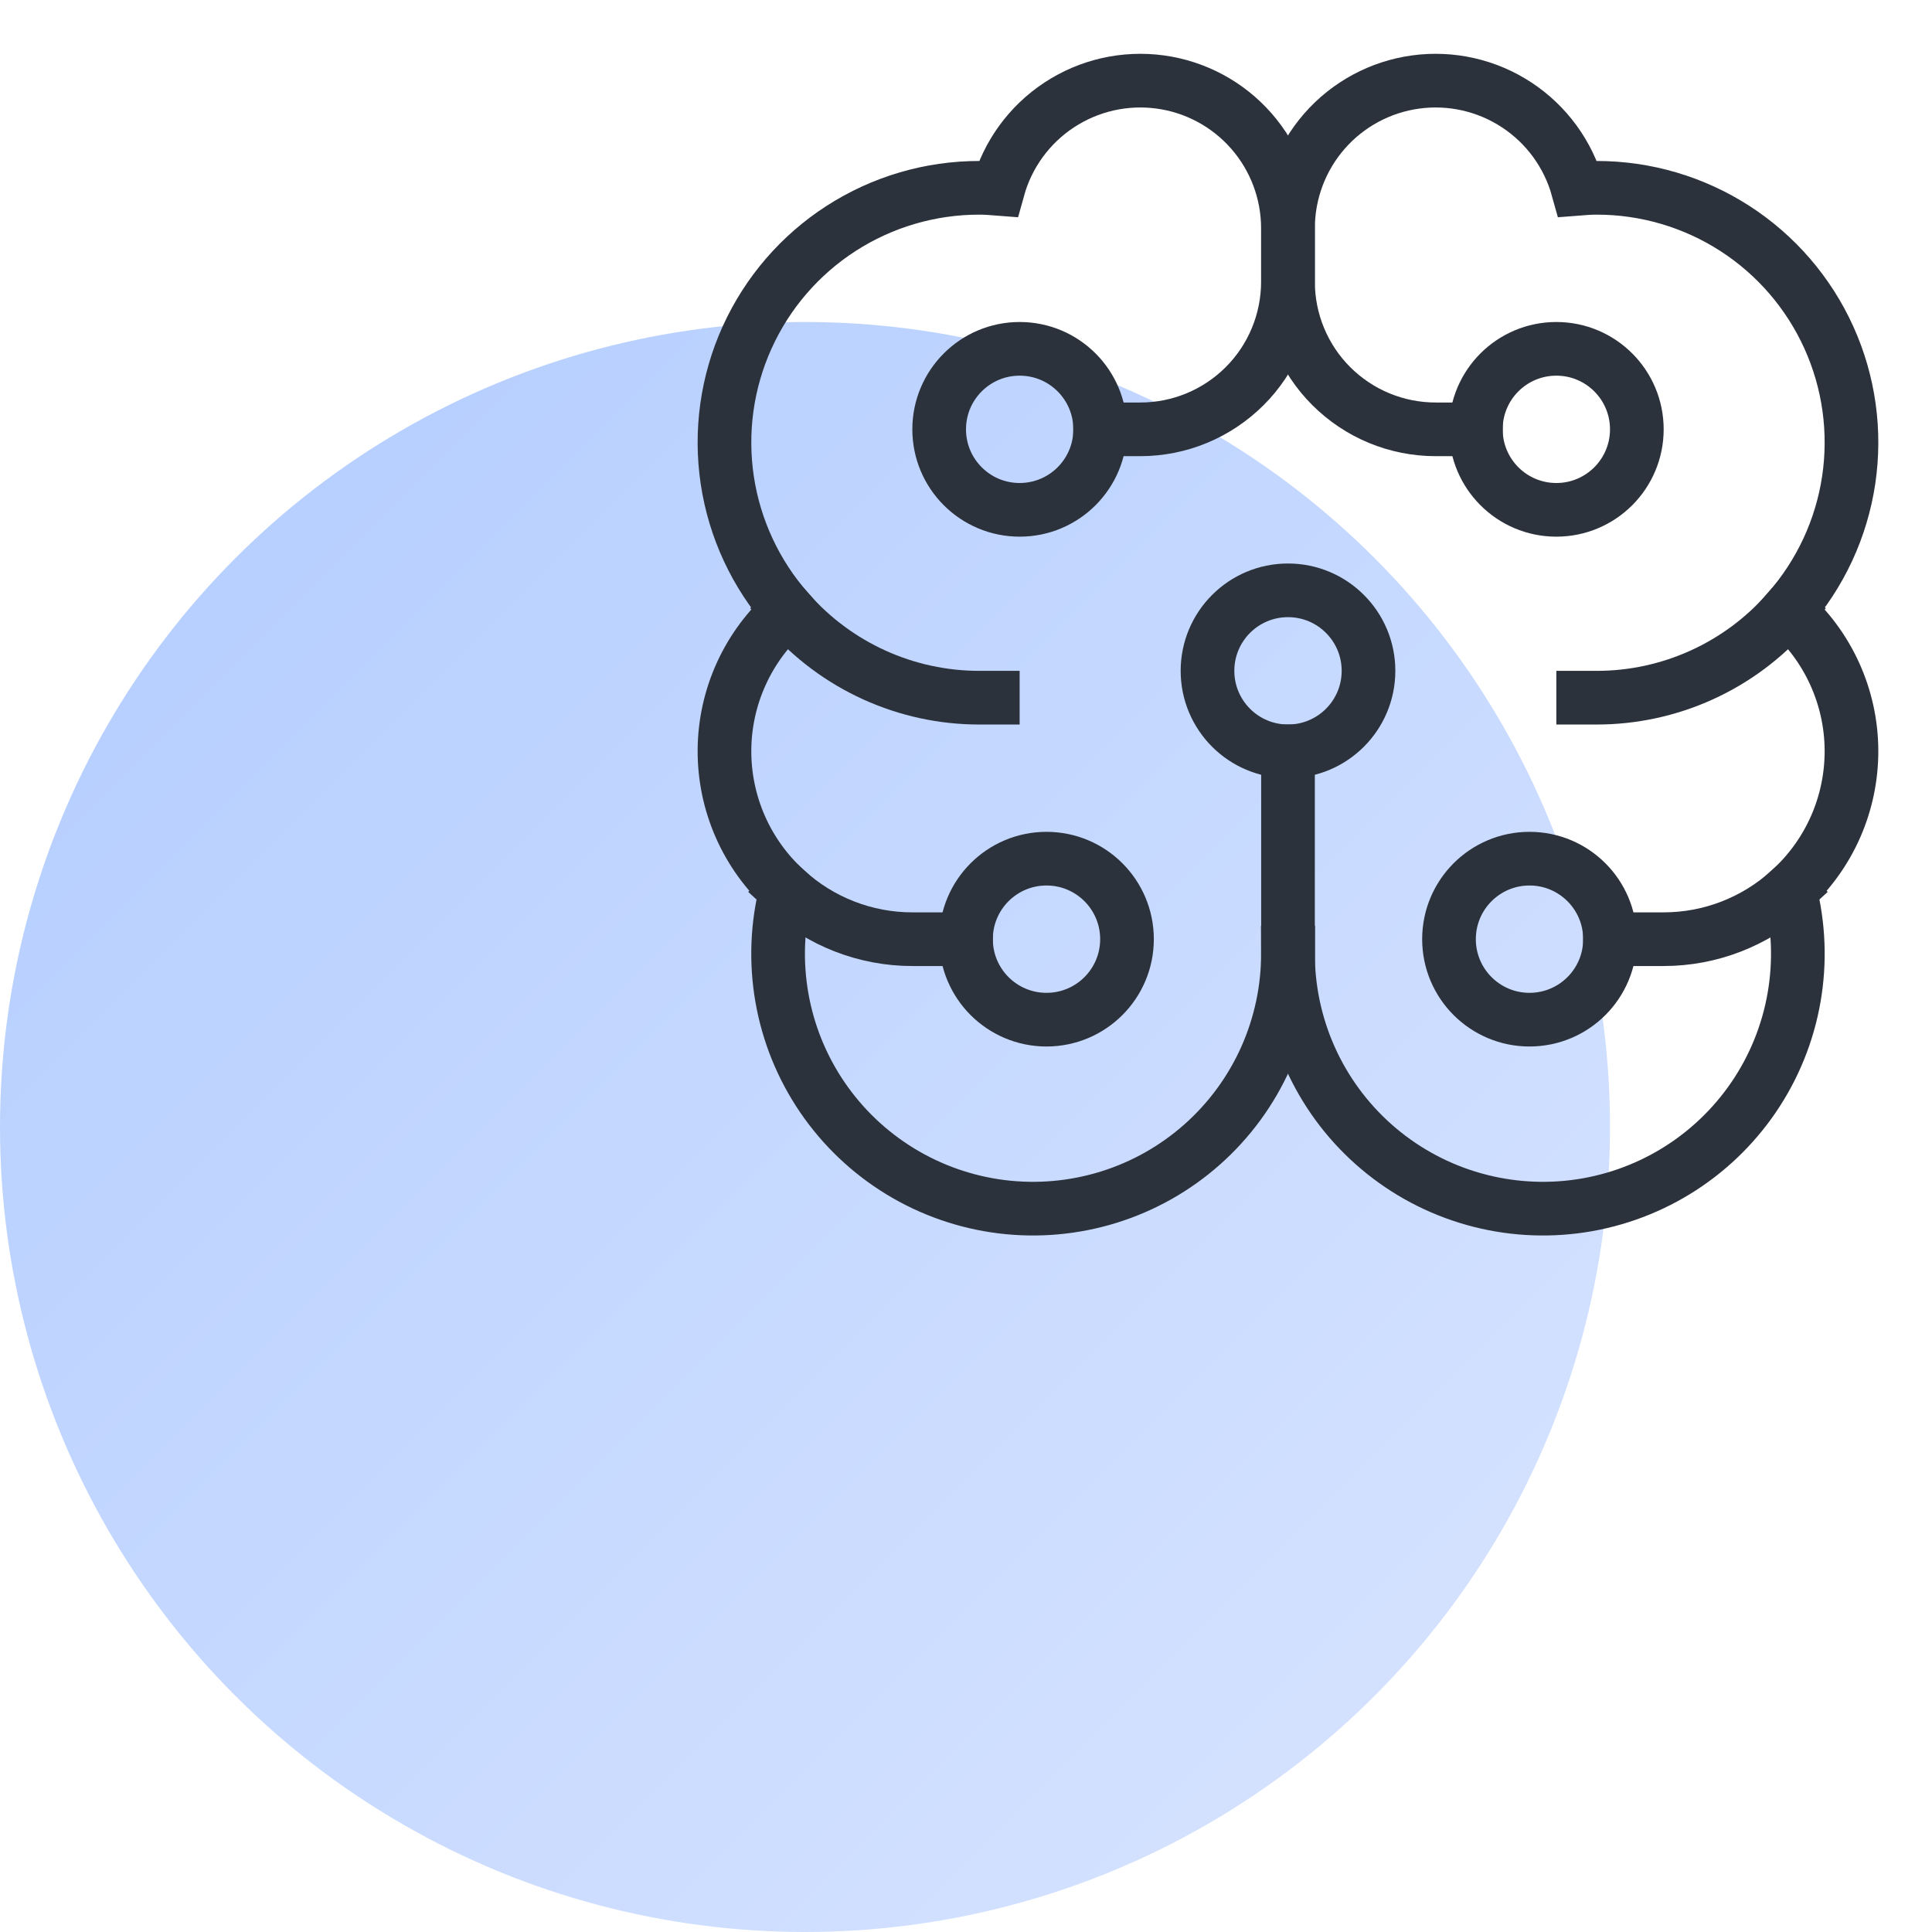 <svg fill="none" height="72" viewBox="0 0 72 72" width="72" xmlns="http://www.w3.org/2000/svg" xmlns:xlink="http://www.w3.org/1999/xlink"><linearGradient id="a" gradientUnits="userSpaceOnUse" x1="9.643" x2="50.447" y1="21.553" y2="62.357"><stop offset="0" stop-color="#b8d0ff"/><stop offset="1" stop-color="#d3e1ff"/></linearGradient><ellipse cx="30" cy="42" fill="url(#a)" rx="30" ry="30"/><g stroke="#2c323c" stroke-linecap="square" stroke-miterlimit="10" stroke-width="2"><path d="m66.7 33.176c-1.284 1.173-2.961 1.825-4.7 1.825h-2"/><path d="m66.632 22.762c-.889 1.018-1.985 1.833-3.215 2.392-1.23.559-2.566.848-3.917.847h-.5"/><path d="m29.297 33.176c1.284 1.173 2.961 1.825 4.7 1.825h2"/><path d="m29.367 22.762c.889 1.018 1.985 1.833 3.215 2.392 1.23.559 2.566.848 3.917.847h.5"/><path d="m48 35.5c-.006 1.35.276 2.686.826 3.919.551 1.233 1.358 2.334 2.368 3.23 1.01.896 2.199 1.567 3.489 1.967 1.289.4 2.649.521 3.989.355 1.34-.167 2.629-.617 3.781-1.321s2.141-1.645 2.901-2.761c.76-1.116 1.273-2.381 1.505-3.712s.178-2.694-.158-4.002c.729-.659 1.311-1.466 1.707-2.366.396-.9.597-1.874.591-2.857s-.221-1.954-.629-2.849c-.408-.895-1.001-1.693-1.739-2.343 1.207-1.371 1.993-3.06 2.264-4.867.27-1.806.014-3.652-.739-5.316s-1.97-3.076-3.505-4.065c-1.535-.989-3.323-1.515-5.15-1.513-.237 0-.47.018-.7.036-.355-1.281-1.163-2.391-2.273-3.122-1.11-.732-2.448-1.037-3.766-.858s-2.526.829-3.401 1.83c-.875 1.001-1.358 2.285-1.36 3.615v2c0 .722.142 1.438.419 2.105.276.667.681 1.274 1.192 1.784s1.117.916 1.784 1.192 1.383.419 2.105.419h1.5"/><path d="m47.998 35.5c.006 1.35-.276 2.686-.826 3.919-.551 1.233-1.358 2.334-2.368 3.23-1.01.896-2.199 1.567-3.489 1.967-1.289.4-2.649.521-3.989.355-1.34-.167-2.629-.617-3.781-1.321s-2.141-1.645-2.901-2.761c-.76-1.116-1.273-2.381-1.505-3.712s-.178-2.694.158-4.002c-.729-.659-1.311-1.466-1.707-2.366-.396-.9-.597-1.874-.591-2.857s.221-1.954.629-2.849c.408-.895 1.001-1.693 1.739-2.343-1.207-1.371-1.993-3.06-2.264-4.867-.27-1.806-.014-3.652.739-5.316s1.97-3.076 3.505-4.065c1.535-.989 3.323-1.515 5.15-1.513.237 0 .47.018.7.036.355-1.281 1.163-2.391 2.273-3.122 1.11-.732 2.448-1.037 3.766-.858s2.526.829 3.401 1.83c.875 1.001 1.358 2.285 1.36 3.615v2c0 1.459-.58 2.858-1.611 3.889-1.032 1.031-2.43 1.611-3.889 1.611h-1.5"/><path d="m38 19c1.657 0 3-1.343 3-3s-1.343-3-3-3-3 1.343-3 3 1.343 3 3 3z"/><path d="m39 38c1.657 0 3-1.343 3-3s-1.343-3-3-3-3 1.343-3 3 1.343 3 3 3z"/><path d="m58 19c1.657 0 3-1.343 3-3s-1.343-3-3-3-3 1.343-3 3 1.343 3 3 3z"/><path d="m57 38c1.657 0 3-1.343 3-3s-1.343-3-3-3-3 1.343-3 3 1.343 3 3 3z"/><path d="m48 35.455v-7.455"/><path d="m48 28c1.657 0 3-1.343 3-3s-1.343-3-3-3-3 1.343-3 3 1.343 3 3 3z"/></g></svg>